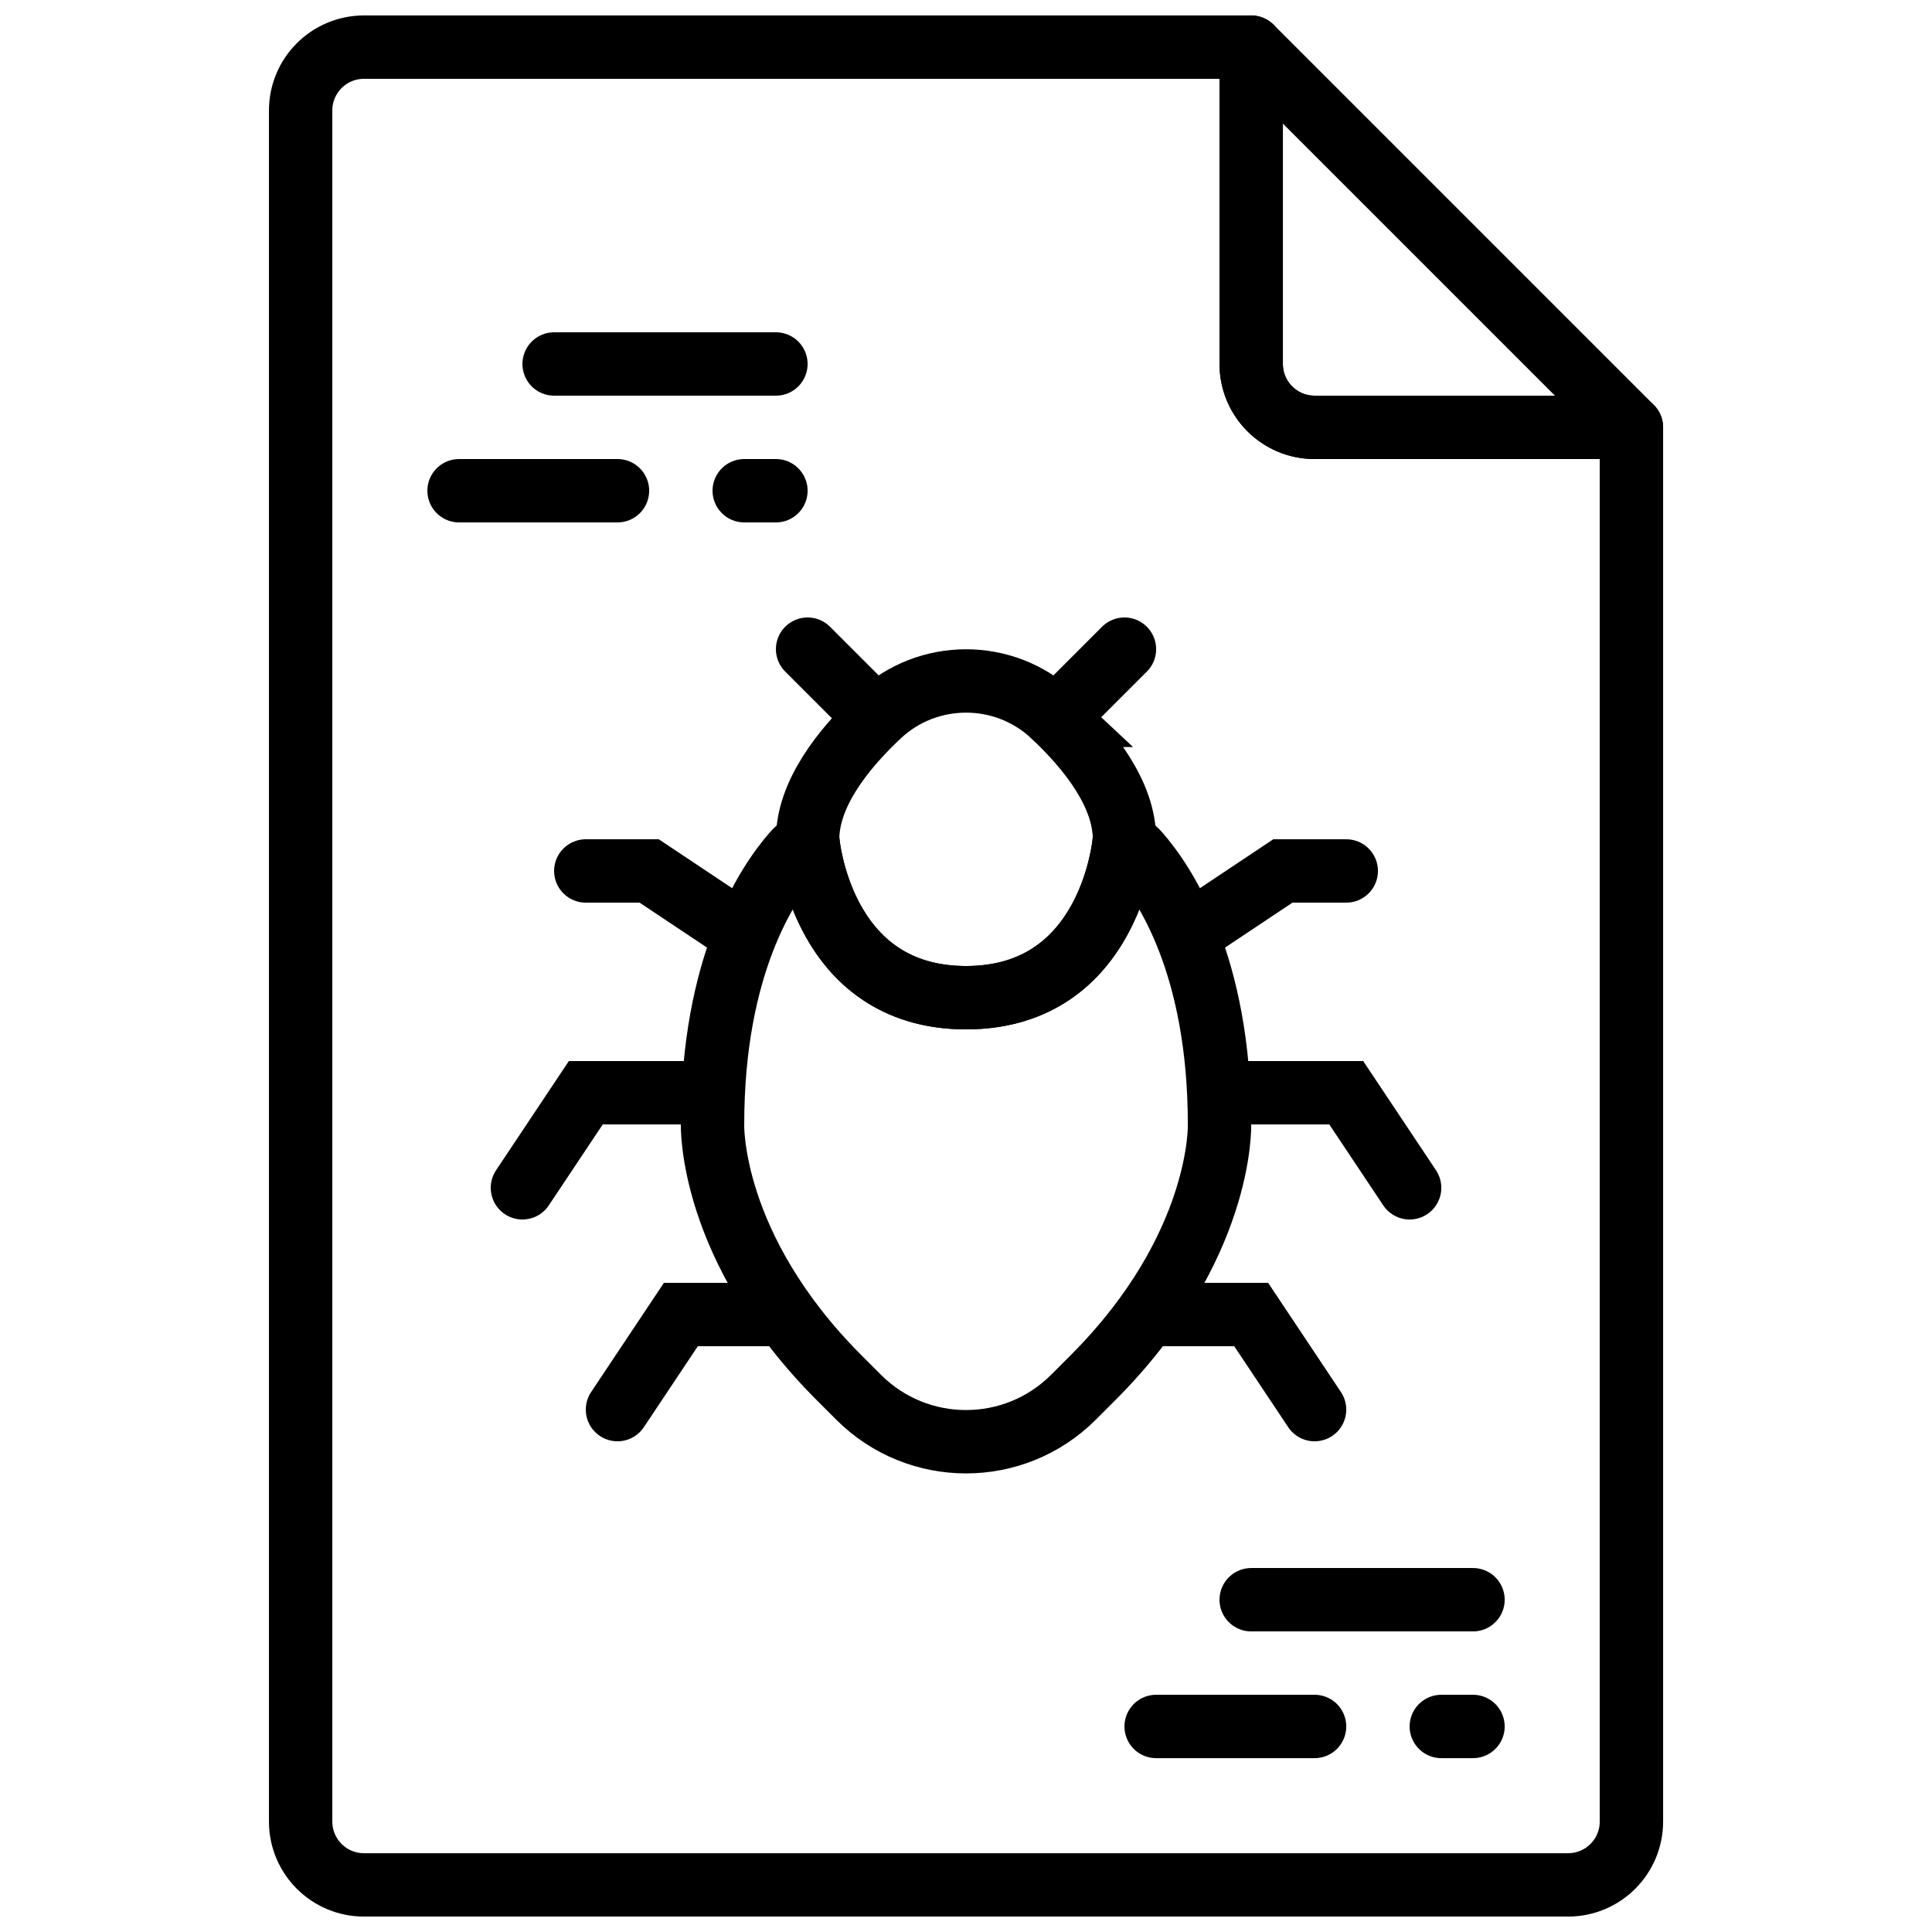 <?xml version="1.0" encoding="UTF-8"?>
<!-- Uploaded to: SVG Repo, www.svgrepo.com, Generator: SVG Repo Mixer Tools -->
<svg width="800px" height="800px" version="1.1" viewBox="144 144 512 512" xmlns="http://www.w3.org/2000/svg">
 <defs>
  <clipPath id="b">
   <path d="m467 148.09h118v117.91h-118z"/>
  </clipPath>
  <clipPath id="a">
   <path d="m215 148.09h370v503.81h-370z"/>
  </clipPath>
 </defs>
 <path transform="matrix(8.397 0 0 8.397 223.67 156.49)" d="m23.747 21.089c-1.54-1.447-3.953-1.447-5.493 0-1.163 1.093-2.253 2.495-2.253 3.911 0 0 0.375 5 5 5 4.625 0 5-5 5-5 0-1.416-1.091-2.819-2.254-3.911z" fill="none" stroke="#000000" stroke-width="2"/>
 <path transform="matrix(8.397 0 0 8.397 223.67 156.49)" d="m29 34c0-5.036-1.734-7.616-2.565-8.564-0.125-0.143-0.278-0.252-0.447-0.325-0.083 0.704-0.751 4.889-4.988 4.889-4.237 0-4.905-4.185-4.988-4.889-0.169 0.073-0.322 0.182-0.447 0.325-0.831 0.948-2.565 3.528-2.565 8.564 0 0-0.125 3.875 4 8l0.609 0.609c1.873 1.873 4.909 1.873 6.782 0l0.609-0.609c4.125-4.125 4-8 4-8z" fill="none" stroke="#000000" stroke-width="2"/>
 <path transform="matrix(8.397 0 0 8.397 223.67 156.49)" d="m18 21-2-2" fill="none" stroke="#000000" stroke-linecap="round" stroke-width="2"/>
 <path transform="matrix(8.397 0 0 8.397 223.67 156.49)" d="m24 21 2-2" fill="none" stroke="#000000" stroke-linecap="round" stroke-width="2"/>
 <path transform="matrix(8.397 0 0 8.397 223.67 156.49)" d="m14 28-3-2h-2" fill="none" stroke="#000000" stroke-linecap="round" stroke-width="2"/>
 <path transform="matrix(8.397 0 0 8.397 223.67 156.49)" d="m13 33h-4l-2 3" fill="none" stroke="#000000" stroke-linecap="round" stroke-width="2"/>
 <path transform="matrix(8.397 0 0 8.397 223.67 156.49)" d="m15 40h-3l-2 3" fill="none" stroke="#000000" stroke-linecap="round" stroke-width="2"/>
 <path transform="matrix(8.397 0 0 8.397 223.67 156.49)" d="m28 28 3-2h2" fill="none" stroke="#000000" stroke-linecap="round" stroke-width="2"/>
 <path transform="matrix(8.397 0 0 8.397 223.67 156.49)" d="m29 33h4l2 3" fill="none" stroke="#000000" stroke-linecap="round" stroke-width="2"/>
 <path transform="matrix(8.397 0 0 8.397 223.67 156.49)" d="m27 40h3l2 3" fill="none" stroke="#000000" stroke-linecap="round" stroke-width="2"/>
 <g clip-path="url(#b)">
  <path transform="matrix(8.397 0 0 8.397 223.67 156.49)" d="m42 12h-10c-1.105 0-2-0.895-2-2v-10zm0 0" fill="none" stroke="#000000" stroke-linecap="round" stroke-linejoin="round" stroke-width="2"/>
 </g>
 <g clip-path="url(#a)">
  <path transform="matrix(8.397 0 0 8.397 223.67 156.49)" d="m42 12h-10c-1.105 0-2-0.895-2-2v-10h-28c-1.105 0-2 0.895-2 2v54c0 1.105 0.895 2 2 2h38c1.105 0 2-0.895 2-2zm0 0" fill="none" stroke="#000000" stroke-linecap="round" stroke-linejoin="round" stroke-width="2"/>
 </g>
 <path transform="matrix(8.397 0 0 8.397 223.67 156.49)" d="m8 10h7" fill="none" stroke="#000000" stroke-linecap="round" stroke-linejoin="round" stroke-width="2"/>
 <path transform="matrix(8.397 0 0 8.397 223.67 156.49)" d="m5 14h5" fill="none" stroke="#000000" stroke-linecap="round" stroke-linejoin="round" stroke-width="2"/>
 <path transform="matrix(8.397 0 0 8.397 223.67 156.49)" d="m14 14h1" fill="none" stroke="#000000" stroke-linecap="round" stroke-linejoin="round" stroke-width="2"/>
 <path transform="matrix(8.397 0 0 8.397 223.67 156.49)" d="m30 49h7" fill="none" stroke="#000000" stroke-linecap="round" stroke-linejoin="round" stroke-width="2"/>
 <path transform="matrix(8.397 0 0 8.397 223.67 156.49)" d="m27 53h5" fill="none" stroke="#000000" stroke-linecap="round" stroke-linejoin="round" stroke-width="2"/>
 <path transform="matrix(8.397 0 0 8.397 223.67 156.49)" d="m36 53h1" fill="none" stroke="#000000" stroke-linecap="round" stroke-linejoin="round" stroke-width="2"/>
</svg>